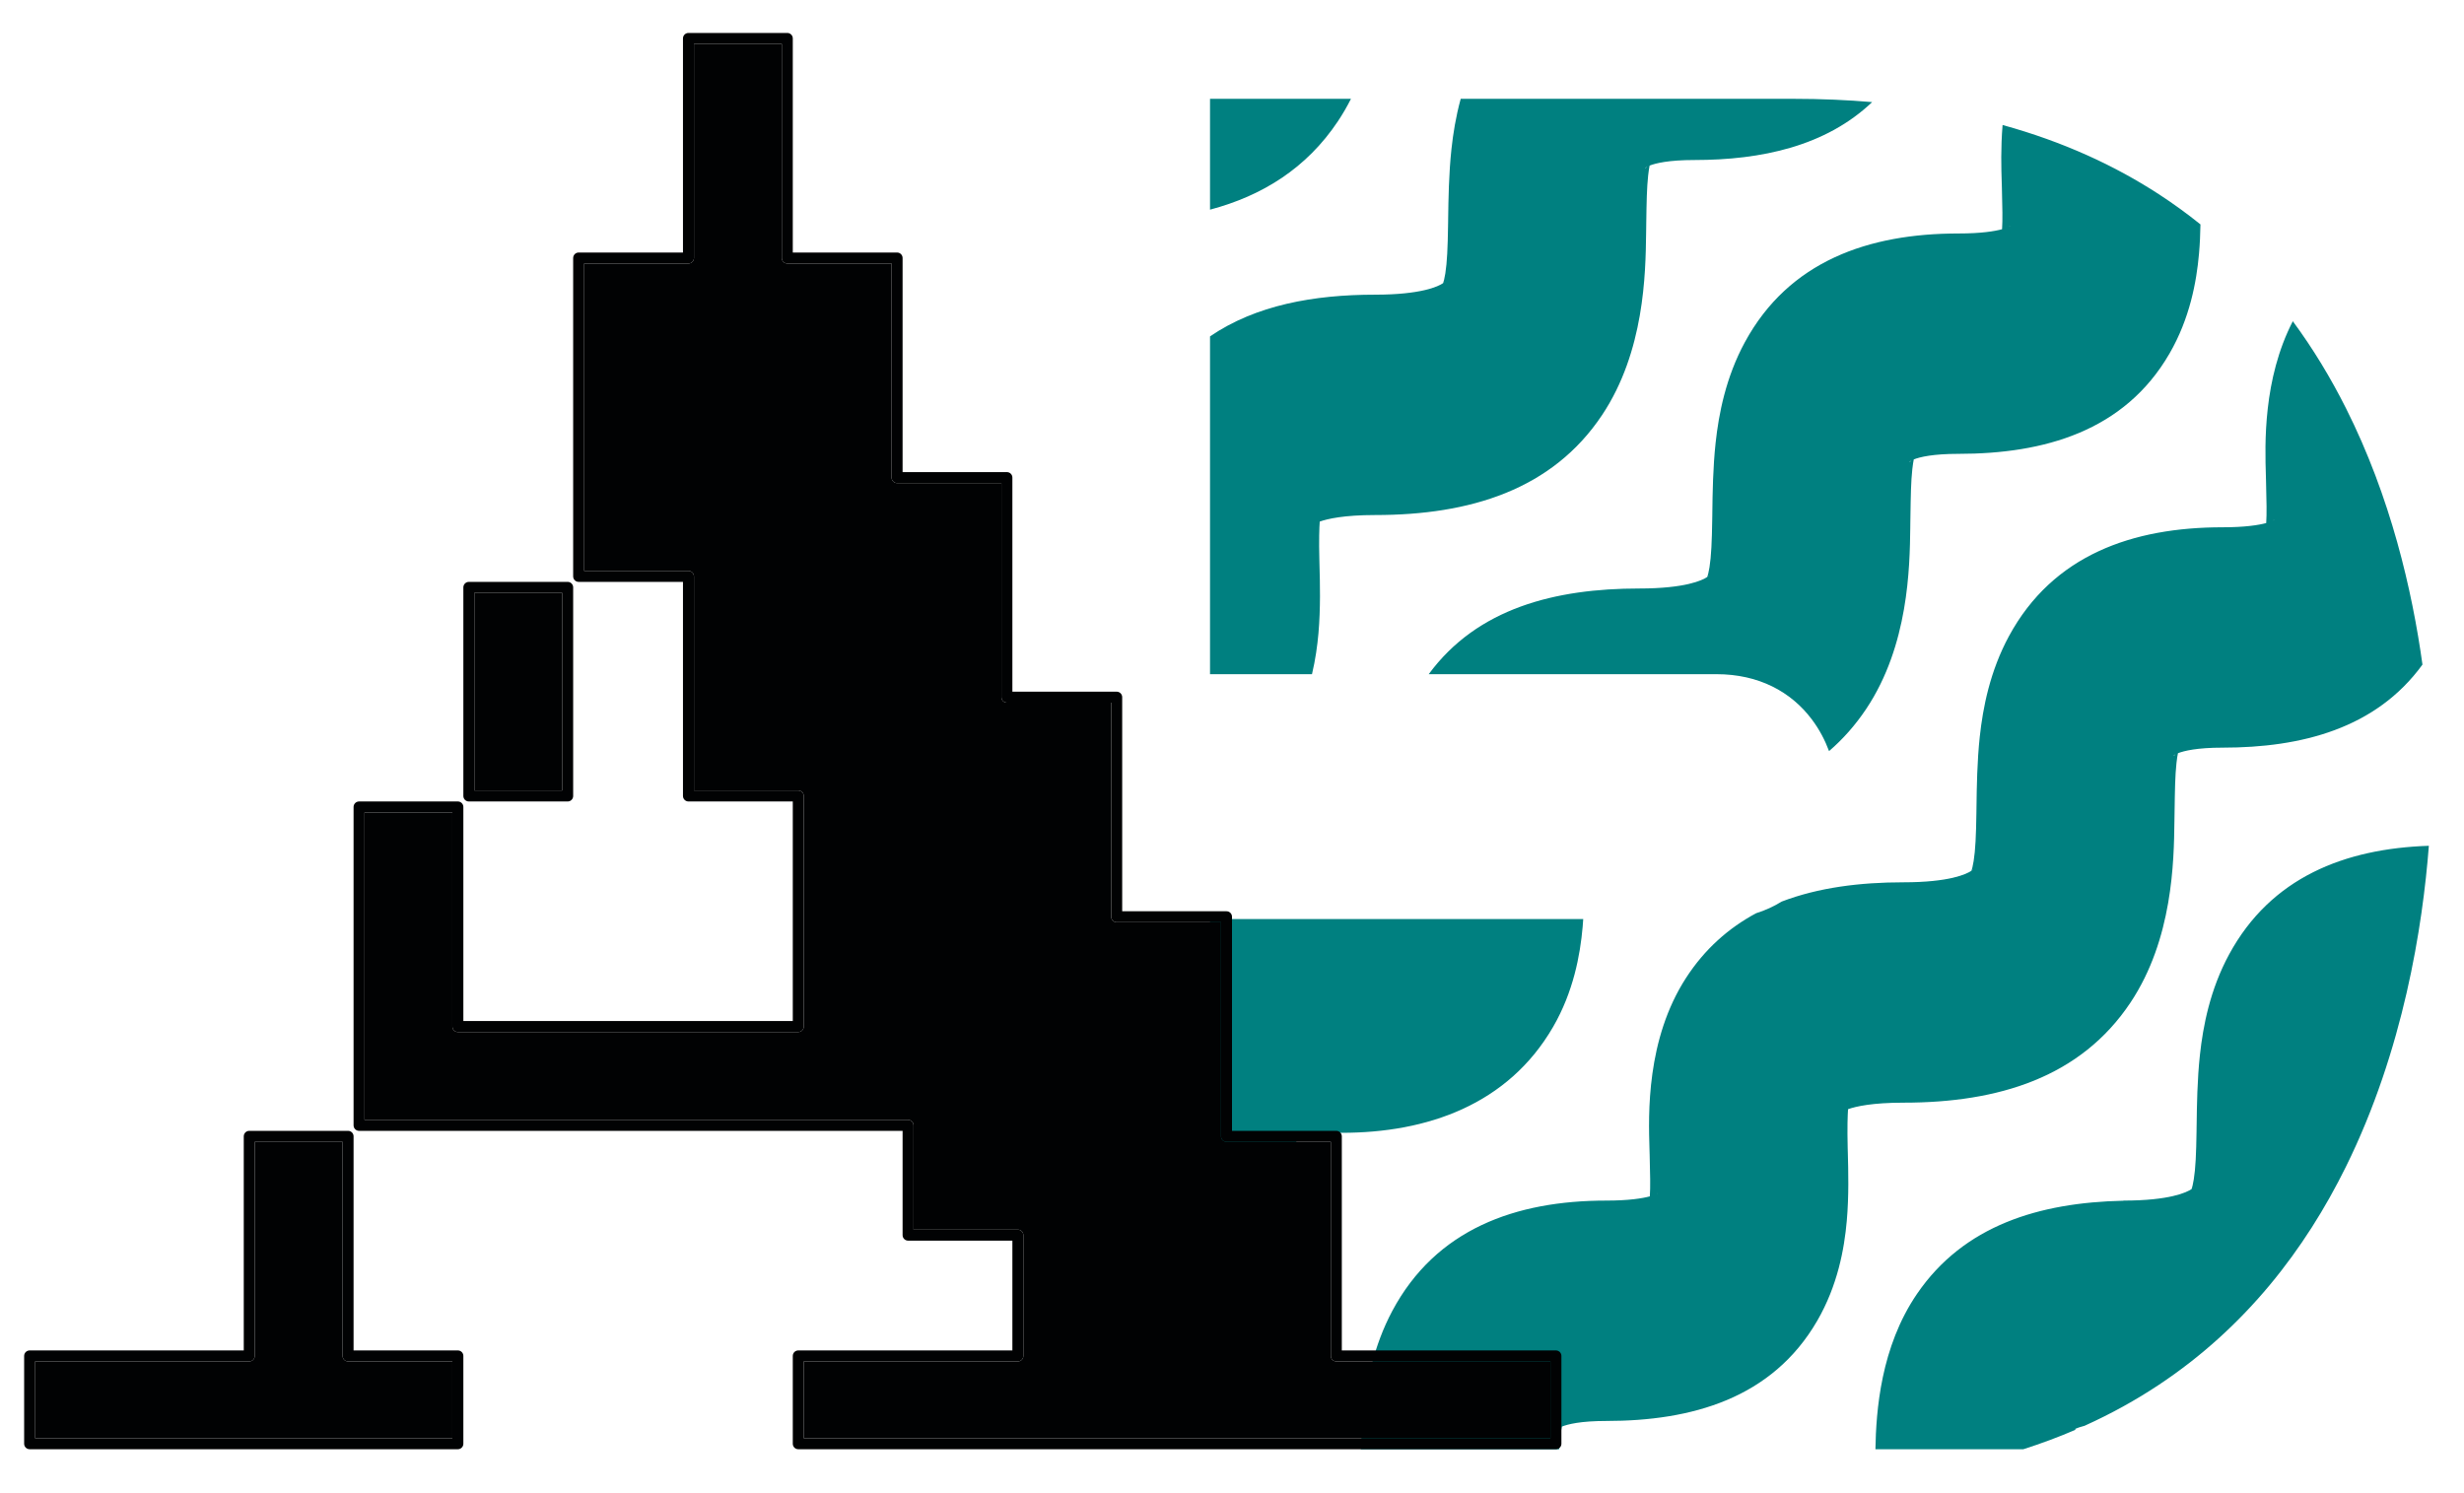 <svg width="99" height="60" viewBox="0 0 99 60" fill="none" xmlns="http://www.w3.org/2000/svg">
<path fill-rule="evenodd" clip-rule="evenodd" d="M48.617 3.971H54.28C54.126 4.276 53.952 4.577 53.757 4.87C52.495 6.763 50.718 7.867 48.617 8.425V3.971ZM75.22 4.103C73.361 5.871 70.778 6.43 68.076 6.43C67.05 6.43 66.522 6.558 66.279 6.654C66.261 6.742 66.24 6.869 66.221 7.047C66.166 7.553 66.157 8.107 66.144 8.965L66.141 9.212C66.14 9.271 66.139 9.333 66.138 9.397C66.116 10.996 66.073 14.121 64.37 16.677C62.37 19.677 59.074 20.696 55.251 20.696C53.998 20.696 53.337 20.848 53.025 20.959C53.008 21.197 52.988 21.67 53.011 22.536C53.012 22.591 53.014 22.649 53.015 22.709C53.035 23.416 53.062 24.44 52.974 25.444C52.93 25.939 52.854 26.5 52.714 27.091H48.617V13.517C50.455 12.262 52.784 11.841 55.251 11.841C57.098 11.841 57.788 11.511 57.982 11.378C58.003 11.32 58.037 11.2 58.071 10.988C58.142 10.536 58.167 9.966 58.181 9.06C58.182 9.004 58.183 8.946 58.184 8.887L58.185 8.787C58.196 8.019 58.21 6.982 58.318 5.986C58.383 5.383 58.491 4.694 58.689 3.971H72.056C73.16 3.971 74.214 4.016 75.22 4.103ZM57.966 11.419L57.964 11.422C57.964 11.422 57.965 11.42 57.966 11.419ZM58.008 11.359C58.03 11.332 58.044 11.321 58.046 11.322C58.047 11.324 58.036 11.337 58.008 11.359ZM66.103 6.758C66.098 6.754 66.12 6.73 66.184 6.697C66.139 6.745 66.107 6.761 66.103 6.758ZM52.783 21.074C52.782 21.074 52.792 21.065 52.815 21.052C52.795 21.068 52.784 21.075 52.783 21.074ZM87.166 14.209C85.355 17.336 82.119 18.237 78.69 18.237C77.664 18.237 77.136 18.364 76.893 18.461C76.875 18.548 76.854 18.675 76.834 18.854C76.779 19.359 76.771 19.914 76.758 20.771L76.754 21.018C76.753 21.078 76.753 21.14 76.752 21.204C76.73 22.802 76.687 25.927 74.984 28.483C74.545 29.141 74.044 29.704 73.489 30.182C73.327 29.747 73.1 29.309 72.791 28.9C71.959 27.797 70.669 27.091 68.96 27.091H57.404C59.355 24.439 62.48 23.648 65.865 23.648C67.712 23.648 68.402 23.318 68.596 23.184C68.616 23.126 68.651 23.007 68.685 22.794C68.756 22.343 68.781 21.772 68.795 20.866C68.796 20.81 68.797 20.753 68.798 20.693L68.799 20.593C68.809 19.826 68.823 18.788 68.931 17.793C69.056 16.639 69.338 15.167 70.106 13.751C71.875 10.491 75.075 9.382 78.69 9.382C79.598 9.382 80.139 9.293 80.44 9.211C80.465 8.825 80.454 8.35 80.433 7.542C80.431 7.471 80.428 7.395 80.426 7.313C80.409 6.762 80.384 5.953 80.461 5.023C82.9 5.695 84.972 6.656 86.735 7.802C87.325 8.186 87.883 8.592 88.411 9.017C88.405 9.399 88.388 9.798 88.353 10.194C88.253 11.326 87.984 12.797 87.166 14.209ZM80.766 9.081C80.768 9.082 80.752 9.095 80.713 9.115C80.744 9.089 80.764 9.079 80.766 9.081ZM68.621 23.166C68.643 23.138 68.658 23.127 68.659 23.129C68.661 23.13 68.65 23.144 68.621 23.166ZM76.716 18.564C76.712 18.561 76.734 18.537 76.798 18.504C76.753 18.551 76.721 18.568 76.716 18.564ZM50.238 55.718C49.767 56.435 49.224 57.042 48.617 57.55V36.93H63.612C63.605 37.037 63.597 37.144 63.588 37.251C63.488 38.382 63.218 39.853 62.401 41.265C60.59 44.392 57.341 45.52 53.912 45.52C53.583 45.52 53.307 45.514 53.078 45.509C52.59 45.498 52.307 45.492 52.147 45.558C52.143 45.575 52.139 45.593 52.134 45.613C52.114 45.697 52.089 45.803 52.07 45.979C52.014 46.501 52.006 47.073 51.993 47.942L51.989 48.196C51.988 48.256 51.987 48.319 51.986 48.383C51.965 50.008 51.922 53.147 50.238 55.718ZM52.048 45.646C51.991 45.71 51.985 45.717 51.974 45.622C51.986 45.686 52.024 45.673 52.07 45.622C52.062 45.631 52.055 45.639 52.048 45.646ZM97.331 26.706C95.463 29.277 92.466 30.043 89.303 30.043C88.278 30.043 87.75 30.171 87.507 30.267C87.489 30.354 87.467 30.482 87.448 30.66C87.393 31.166 87.385 31.72 87.372 32.577L87.365 33.01C87.344 34.609 87.301 37.734 85.598 40.289C83.598 43.29 80.301 44.309 76.479 44.309C75.225 44.309 74.565 44.46 74.252 44.571C74.236 44.81 74.216 45.283 74.238 46.149C74.24 46.204 74.241 46.262 74.243 46.322C74.262 47.029 74.29 48.053 74.201 49.057C74.102 50.188 73.832 51.66 73.015 53.071C71.204 56.199 67.968 57.099 64.538 57.099C63.511 57.099 62.99 57.23 62.754 57.326C62.733 57.421 62.707 57.569 62.684 57.785C62.668 57.93 62.656 58.078 62.647 58.235H54.677C54.695 57.752 54.725 57.242 54.779 56.742C54.903 55.581 55.181 54.104 55.939 52.68C57.695 49.388 60.896 48.244 64.538 48.244C65.446 48.244 65.987 48.155 66.288 48.074C66.313 47.687 66.302 47.213 66.281 46.404C66.279 46.334 66.277 46.258 66.274 46.175C66.231 44.79 66.138 41.771 67.746 39.29C68.499 38.129 69.456 37.29 70.555 36.698C70.929 36.581 71.273 36.422 71.586 36.228C73.065 35.663 74.737 35.454 76.479 35.454C78.326 35.454 79.015 35.124 79.21 34.99C79.23 34.933 79.265 34.813 79.298 34.601C79.37 34.149 79.395 33.578 79.409 32.672L79.413 32.4C79.423 31.632 79.437 30.594 79.545 29.599C79.67 28.445 79.952 26.974 80.72 25.557C82.489 22.297 85.689 21.188 89.303 21.188C90.212 21.188 90.752 21.099 91.053 21.018C91.078 20.631 91.067 20.156 91.046 19.348C91.045 19.278 91.042 19.201 91.04 19.119C91.001 17.857 90.92 15.239 92.122 12.908C92.949 14.029 93.654 15.204 94.255 16.399C96.055 19.977 96.918 23.723 97.331 26.706ZM81.295 58.235C82.025 58.002 82.72 57.742 83.382 57.457L83.386 57.425L83.387 57.414C83.471 57.378 83.591 57.335 83.755 57.293C84.831 56.807 85.818 56.258 86.723 55.658C90.234 53.333 92.62 50.193 94.249 46.897C96.573 42.194 97.339 37.212 97.588 33.987C94.205 34.099 91.242 35.257 89.565 38.347C88.796 39.764 88.515 41.235 88.39 42.389C88.282 43.385 88.268 44.422 88.258 45.19L88.256 45.289C88.255 45.349 88.255 45.407 88.254 45.462C88.24 46.369 88.215 46.939 88.143 47.391C88.11 47.603 88.075 47.723 88.055 47.781C87.86 47.914 87.17 48.244 85.323 48.244V48.249C81.927 48.321 78.9 49.244 77.023 51.992C75.563 54.13 75.379 56.695 75.352 58.235H81.295ZM91.38 20.887C91.382 20.889 91.366 20.901 91.326 20.921C91.358 20.895 91.378 20.886 91.38 20.887ZM79.192 35.035L79.192 35.035L79.193 35.032L79.192 35.034L79.192 35.035ZM79.235 34.972C79.257 34.945 79.271 34.934 79.273 34.935C79.275 34.936 79.264 34.95 79.235 34.972ZM87.33 30.37C87.325 30.367 87.348 30.343 87.411 30.31C87.367 30.357 87.335 30.374 87.33 30.37ZM74.011 44.687C74.01 44.686 74.019 44.678 74.042 44.664C74.023 44.681 74.012 44.688 74.011 44.687ZM66.614 47.943C66.616 47.945 66.601 47.958 66.561 47.977C66.593 47.952 66.612 47.942 66.614 47.943ZM62.588 57.428C62.583 57.424 62.606 57.399 62.673 57.364C62.627 57.415 62.593 57.432 62.588 57.428ZM88.08 47.762C88.102 47.735 88.116 47.724 88.118 47.725C88.119 47.727 88.108 47.74 88.08 47.762ZM83.219 57.507C83.218 57.506 83.228 57.498 83.25 57.483C83.231 57.501 83.22 57.508 83.219 57.507Z" fill="#008080"/>
<path fill-rule="evenodd" clip-rule="evenodd" d="M27.441 1.544C27.441 1.422 27.54 1.324 27.662 1.324H31.632C31.754 1.324 31.853 1.422 31.853 1.544V10.147H36.044C36.166 10.147 36.265 10.246 36.265 10.368V18.971H40.456C40.578 18.971 40.676 19.069 40.676 19.191V27.794H44.867C44.989 27.794 45.088 27.893 45.088 28.015V36.618H49.279C49.401 36.618 49.5 36.716 49.5 36.838V45.441H53.691C53.813 45.441 53.912 45.54 53.912 45.662V54.265H62.515C62.636 54.265 62.735 54.364 62.735 54.485V58.015C62.735 58.136 62.636 58.235 62.515 58.235H32.073C31.952 58.235 31.853 58.136 31.853 58.015V54.485C31.853 54.364 31.952 54.265 32.073 54.265H40.676V49.853H36.485C36.363 49.853 36.265 49.754 36.265 49.632V45.441H14.426C14.305 45.441 14.206 45.342 14.206 45.221V32.426C14.206 32.305 14.305 32.206 14.426 32.206H18.397C18.519 32.206 18.617 32.305 18.617 32.426V41.029H31.853V32.206H27.662C27.54 32.206 27.441 32.107 27.441 31.985V23.382H23.25C23.128 23.382 23.029 23.284 23.029 23.162V10.368C23.029 10.246 23.128 10.147 23.25 10.147H27.441V1.544ZM27.882 1.765V10.368C27.882 10.489 27.784 10.588 27.662 10.588H23.471V22.941H27.662C27.784 22.941 27.882 23.04 27.882 23.162V31.765H32.073C32.195 31.765 32.294 31.863 32.294 31.985V41.25C32.294 41.372 32.195 41.471 32.073 41.471H18.397C18.275 41.471 18.176 41.372 18.176 41.25V32.647H14.647V45H36.485C36.607 45 36.706 45.099 36.706 45.221V49.412H40.897C41.019 49.412 41.117 49.511 41.117 49.632V54.485C41.117 54.607 41.019 54.706 40.897 54.706H32.294V57.794H62.294V54.706H53.691C53.569 54.706 53.471 54.607 53.471 54.485V45.882H49.279C49.157 45.882 49.059 45.784 49.059 45.662V37.059H44.867C44.746 37.059 44.647 36.96 44.647 36.838V28.235H40.456C40.334 28.235 40.235 28.137 40.235 28.015V19.412H36.044C35.922 19.412 35.823 19.313 35.823 19.191V10.588H31.632C31.51 10.588 31.412 10.489 31.412 10.368V1.765H27.882ZM18.617 23.603C18.617 23.481 18.716 23.382 18.838 23.382H22.809C22.931 23.382 23.029 23.481 23.029 23.603V31.985C23.029 32.107 22.931 32.206 22.809 32.206H18.838C18.716 32.206 18.617 32.107 18.617 31.985V23.603ZM19.059 23.823V31.765H22.588V23.823H19.059ZM9.794 45.662C9.794 45.54 9.893 45.441 10.015 45.441H13.985C14.107 45.441 14.206 45.54 14.206 45.662V54.265H18.397C18.519 54.265 18.617 54.364 18.617 54.485V58.015C18.617 58.136 18.519 58.235 18.397 58.235H1.191C1.069 58.235 0.97 58.136 0.97 58.015V54.485C0.97 54.364 1.069 54.265 1.191 54.265H9.794V45.662ZM10.235 45.882V54.485C10.235 54.607 10.136 54.706 10.015 54.706H1.412V57.794H18.176V54.706H13.985C13.863 54.706 13.765 54.607 13.765 54.485V45.882H10.235Z" fill="#010203"/>
<path d="M27.882 10.368V1.765H31.412V10.368C31.412 10.489 31.51 10.588 31.632 10.588H35.823V19.191C35.823 19.313 35.922 19.412 36.044 19.412H40.235V28.015C40.235 28.137 40.334 28.235 40.456 28.235H44.647V36.838C44.647 36.96 44.746 37.059 44.867 37.059H49.059V45.662C49.059 45.784 49.157 45.882 49.279 45.882H53.471V54.485C53.471 54.607 53.569 54.706 53.691 54.706H62.294V57.794H32.294V54.706H40.897C41.019 54.706 41.117 54.607 41.117 54.485V49.632C41.117 49.511 41.019 49.412 40.897 49.412H36.706V45.221C36.706 45.099 36.607 45 36.485 45H14.647V32.647H18.176V41.25C18.176 41.372 18.275 41.471 18.397 41.471H32.073C32.195 41.471 32.294 41.372 32.294 41.25V31.985C32.294 31.863 32.195 31.765 32.073 31.765H27.882V23.162C27.882 23.04 27.784 22.941 27.662 22.941H23.471V10.588H27.662C27.784 10.588 27.882 10.489 27.882 10.368Z" fill="#010203"/>
<path d="M10.235 54.485V45.882H13.765V54.485C13.765 54.607 13.863 54.706 13.985 54.706H18.176V57.794H1.412V54.706H10.015C10.136 54.706 10.235 54.607 10.235 54.485Z" fill="#010203"/>
<path d="M19.059 31.765V23.823H22.588V31.765H19.059Z" fill="#010203"/>
</svg>
